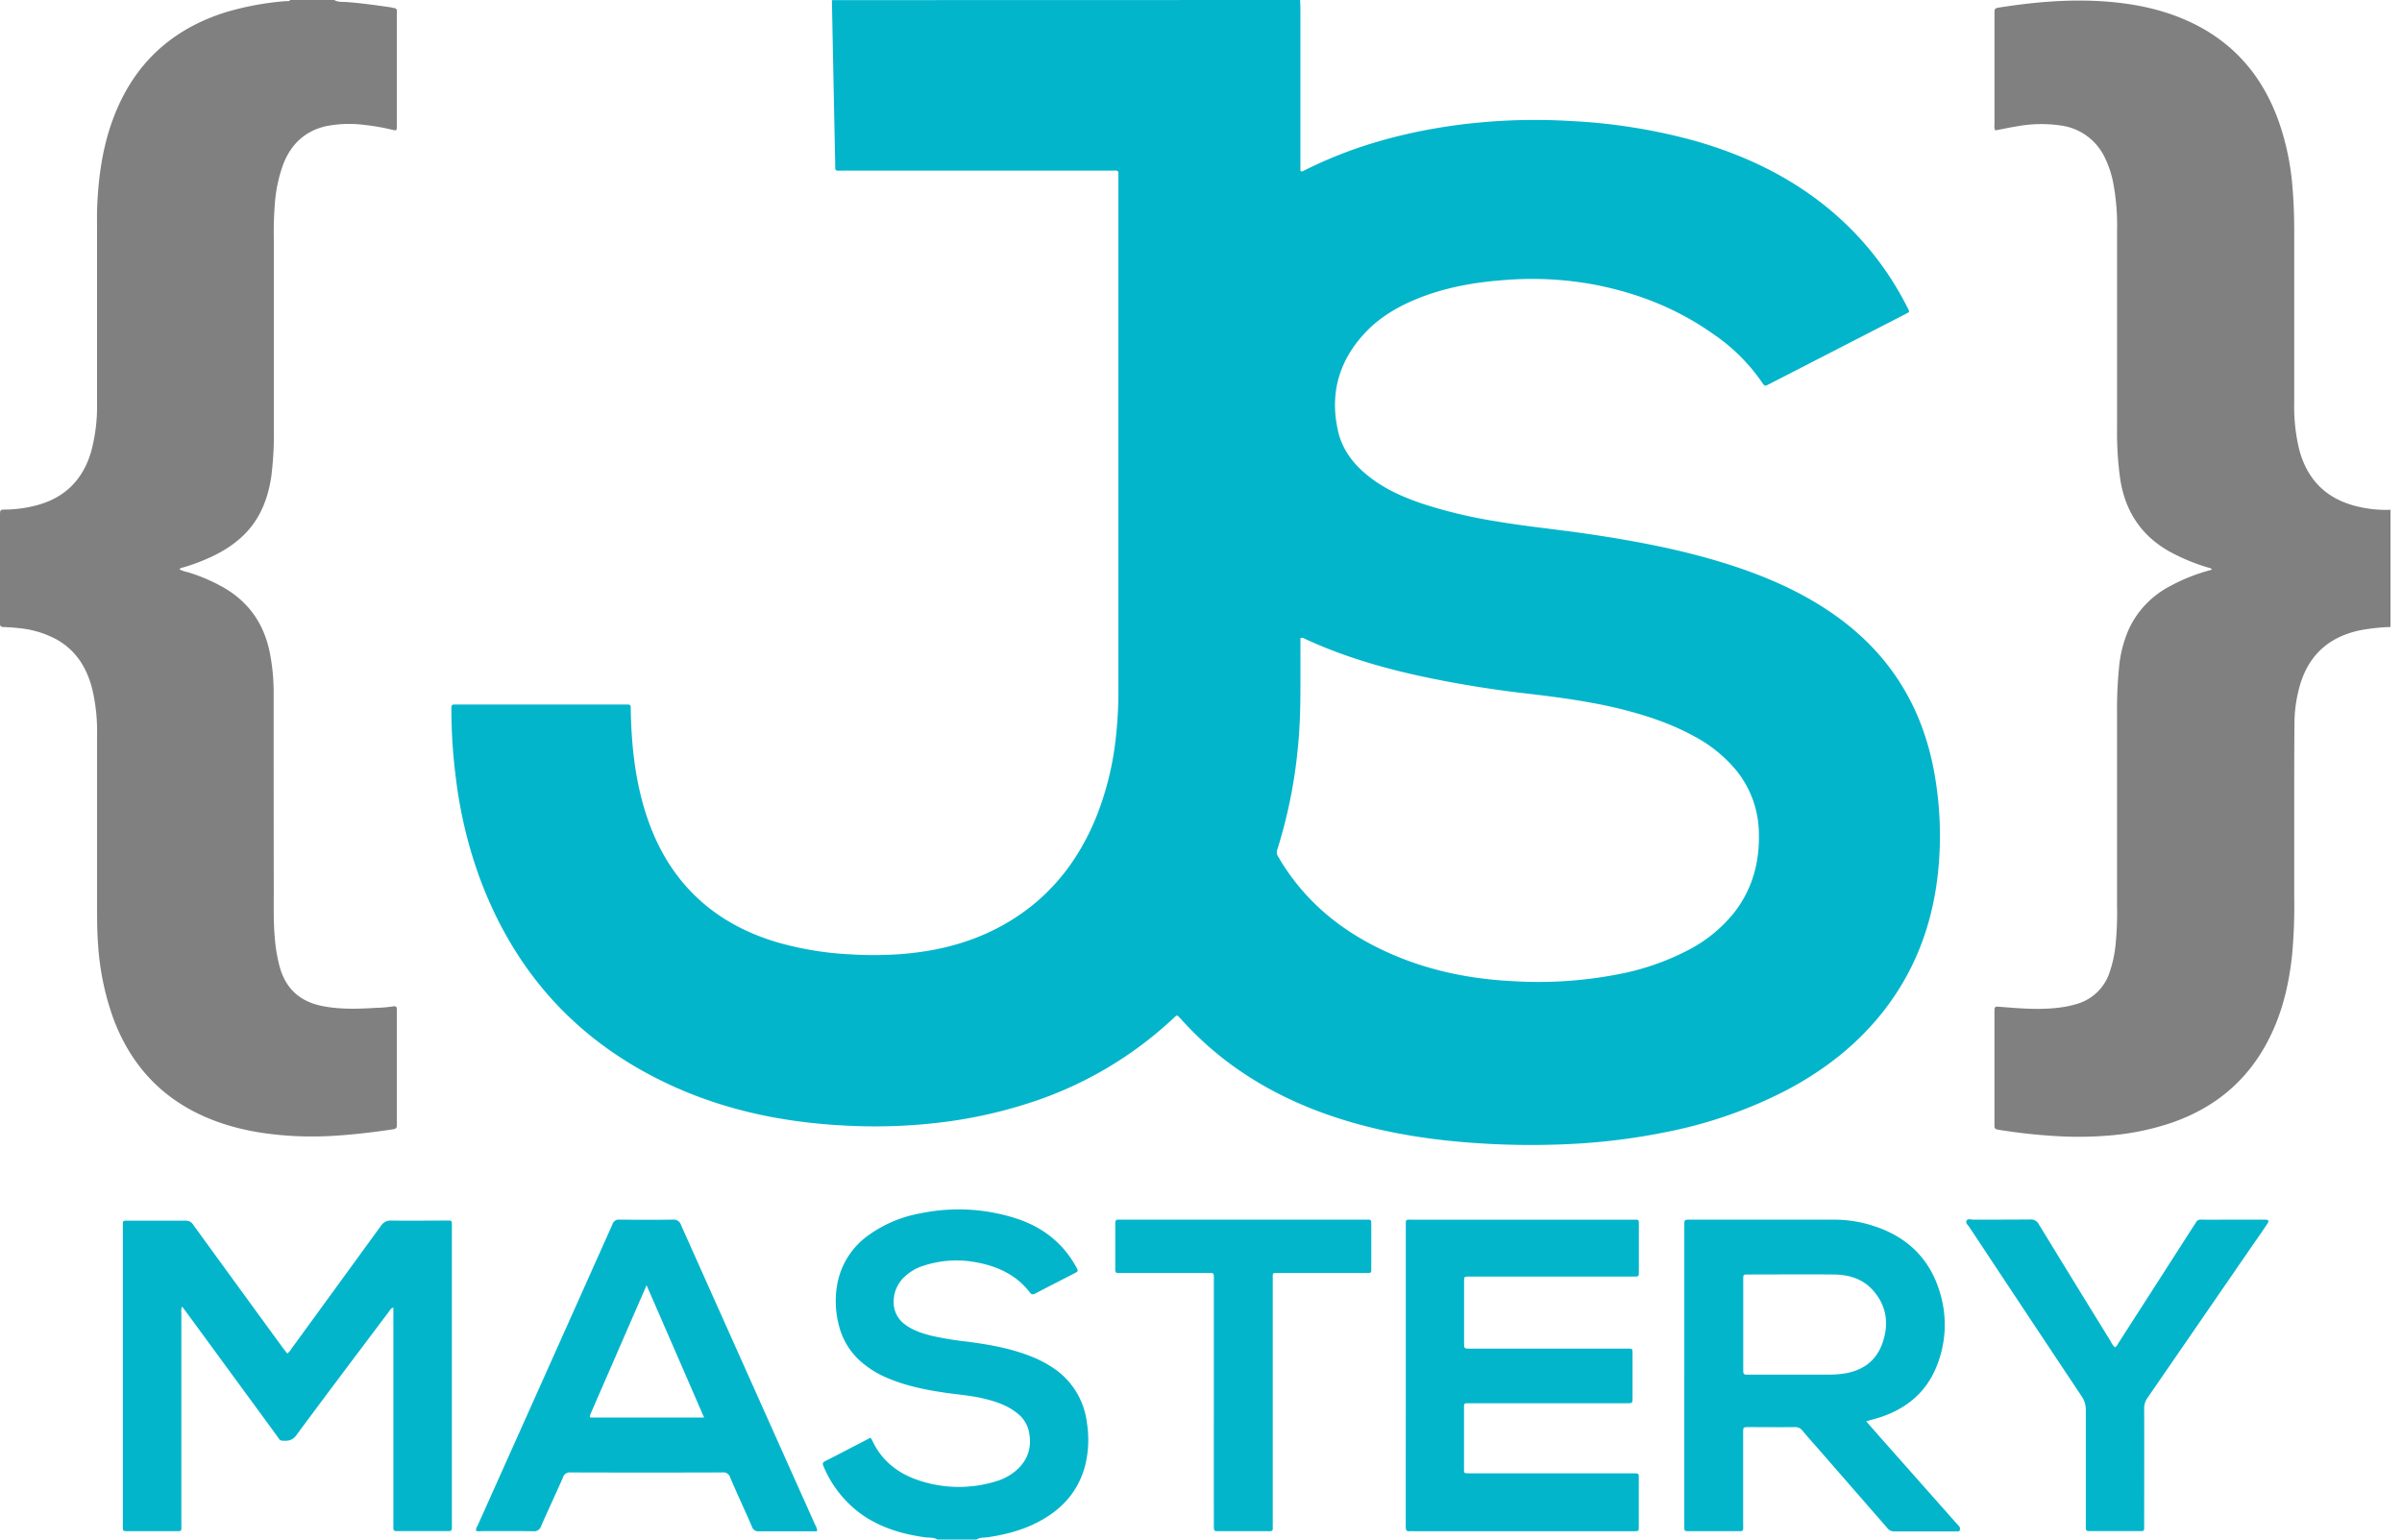<?xml version="1.0" encoding="utf-8"?>
<svg xmlns="http://www.w3.org/2000/svg" fill="none" height="75" width="117">
  <g clip-path="url(#clip0_3190_99424)">
    <path d="M63.328 0c0 .12.014.25.014.374v7.95c.074.057.12.013.171-.011 2.21-1.118 4.556-1.786 6.996-2.156a28.969 28.969 0 0 1 6.017-.26c2.037.099 4.056.421 6.023.962 2.28.649 4.396 1.626 6.266 3.1a14.92 14.92 0 0 1 4.092 5.016c.12.24.128.21-.112.335l-6.618 3.402c-.218.113-.22.111-.353-.088a9.033 9.033 0 0 0-2.383-2.359c-1.756-1.24-3.71-2.007-5.816-2.406a16.654 16.654 0 0 0-4.367-.215c-1.454.107-2.881.361-4.238.914-.953.39-1.83.905-2.538 1.665-1.272 1.366-1.724 2.971-1.302 4.795.213.917.771 1.624 1.502 2.197.78.615 1.675 1.011 2.608 1.324 1.179.383 2.386.67 3.61.86 1.412.241 2.839.38 4.255.583 2.486.361 4.95.82 7.34 1.611 1.66.551 3.25 1.255 4.693 2.244 2.776 1.892 4.436 4.504 5.03 7.804.267 1.478.34 2.985.217 4.482-.213 2.59-1.023 4.961-2.617 7.037-1.3 1.694-2.945 2.972-4.823 3.961a21.888 21.888 0 0 1-5.776 2.014 30.98 30.98 0 0 1-4.86.601 38.41 38.41 0 0 1-4.01-.023c-2.513-.142-4.989-.511-7.387-1.312-2.24-.75-4.289-1.844-6.073-3.407-.484-.426-.943-.88-1.374-1.359-.205-.227-.18-.197-.372-.018a18.61 18.61 0 0 1-6.98 4.105 22.794 22.794 0 0 1-4.47.972c-1.414.164-2.84.214-4.263.15-3.054-.128-6.016-.707-8.8-2-4.517-2.092-7.596-5.503-9.298-10.17a21.8 21.8 0 0 1-1.114-4.673 26.242 26.242 0 0 1-.23-3.337v-.202c0-.095.038-.144.136-.141h8.255c.384 0 .338-.033.346.336.038 1.757.23 3.49.797 5.165.467 1.377 1.161 2.618 2.183 3.662 1.165 1.191 2.581 1.954 4.168 2.424 1.166.332 2.366.529 3.576.584.798.05 1.597.046 2.394-.01 1.846-.139 3.602-.585 5.21-1.529 2.009-1.178 3.395-2.888 4.29-5.021.508-1.238.843-2.54.994-3.869.1-.86.147-1.726.14-2.592V8.705c0-.459.052-.392-.402-.392H41.05c-.416 0-.361.049-.368-.372-.056-2.648-.109-5.292-.16-7.935L63.328 0zm.016 31.085v1.988c0 1.096-.01 2.191-.12 3.285a23.985 23.985 0 0 1-.996 4.993.404.404 0 0 0 .044.404c.04.053.068.12.103.172 1.161 1.905 2.79 3.286 4.778 4.261 2.034 1.002 4.201 1.484 6.448 1.604 1.748.115 3.505.004 5.225-.332 1.173-.22 2.308-.61 3.369-1.157a6.929 6.929 0 0 0 2.302-1.88c.866-1.133 1.214-2.425 1.177-3.837a4.947 4.947 0 0 0-1.123-3.084 6.826 6.826 0 0 0-2.058-1.65c-1.13-.619-2.343-1.012-3.587-1.324-1.487-.361-3.002-.563-4.52-.741a53.428 53.428 0 0 1-5.342-.882c-1.89-.42-3.739-.972-5.498-1.792a.21.21 0 0 0-.202-.028z" fill="#03B5CB"/>
    <path d="M116.441 30.543c-.5.016-.998.07-1.49.162-1.654.351-2.639 1.37-3.008 3.008a6.738 6.738 0 0 0-.181 1.456c-.008.924-.01 1.847-.012 2.768v5.776c.016.942-.019 1.885-.105 2.824-.182 1.701-.612 3.327-1.532 4.791-1.059 1.685-2.573 2.779-4.443 3.403a12.795 12.795 0 0 1-3.163.602c-.614.044-1.23.056-1.845.036a27.039 27.039 0 0 1-3.354-.34c-.12-.02-.167-.074-.159-.19V49.344c0-.334 0-.32.33-.293 1.073.087 2.148.175 3.219-.028.152-.029.3-.069.448-.112a2.358 2.358 0 0 0 1.606-1.53 5.96 5.96 0 0 0 .298-1.377c.061-.622.084-1.248.07-1.872v-9.324c-.01-.788.024-1.577.104-2.362a5.946 5.946 0 0 1 .474-1.805 4.481 4.481 0 0 1 1.925-2.045 9.006 9.006 0 0 1 2.116-.843c-.04-.089-.121-.086-.189-.107a9.473 9.473 0 0 1-1.936-.813c-1.341-.776-2.093-1.945-2.334-3.461a16.182 16.182 0 0 1-.159-2.527v-9.612a11.176 11.176 0 0 0-.187-2.324 4.956 4.956 0 0 0-.42-1.253 2.771 2.771 0 0 0-2.077-1.534 6.535 6.535 0 0 0-2.18.03c-.362.058-.715.134-1.067.2a.411.411 0 0 1-.04-.264V.69c0-.283 0-.287.27-.329 1.667-.261 3.341-.408 5.029-.295 1.419.096 2.801.361 4.107.95 2.204.991 3.653 2.666 4.452 4.934a12.58 12.58 0 0 1 .653 3.123c.064.73.089 1.458.089 2.19v8.341c-.019.77.062 1.538.241 2.287.415 1.575 1.434 2.5 3.018 2.822.471.1.952.14 1.433.12l-.001 5.71zM16.279 0c.197.12.422.084.633.101.71.054 1.412.155 2.116.255.048.007.094.027.14.03.121.009.174.064.163.186V6.17c-.007.189-.017.2-.202.157-.448-.109-.902-.189-1.36-.24a5.851 5.851 0 0 0-1.867.055c-1.045.233-1.727.88-2.107 1.865a7.037 7.037 0 0 0-.4 1.826c-.05.603-.07 1.21-.057 1.815v9.207c.016.78-.025 1.558-.12 2.332-.148 1.01-.482 1.94-1.18 2.706-.557.608-1.245 1.023-1.994 1.345-.38.165-.769.305-1.167.417a.181.181 0 0 0-.135.08c.13.065.268.113.41.141a8.462 8.462 0 0 1 1.745.749c1.265.73 1.995 1.829 2.26 3.249.111.586.168 1.18.172 1.777 0 3.251.002 6.503.006 9.755 0 .76-.017 1.52.05 2.278.037.498.122.992.255 1.474.308 1.047 1.013 1.646 2.072 1.853.858.167 1.722.142 2.587.086a6.49 6.49 0 0 0 .861-.073c.12-.025.179.033.169.158v5.628c.012.136-.055.184-.182.203-.883.133-1.769.24-2.662.303-.633.046-1.268.058-1.903.037-1.437-.058-2.848-.264-4.202-.785-2.357-.91-3.957-2.562-4.845-4.916a13.088 13.088 0 0 1-.759-3.655c-.052-.673-.047-1.345-.048-2.018v-8.226a8.867 8.867 0 0 0-.232-2.174c-.261-1.04-.786-1.897-1.749-2.433a4.799 4.799 0 0 0-1.867-.55 8.83 8.83 0 0 0-.69-.049c-.132 0-.2-.043-.19-.182V25.199v-.12c.006-.247.006-.252.266-.256a6.219 6.219 0 0 0 1.564-.22c1.36-.376 2.216-1.258 2.608-2.6a8.401 8.401 0 0 0 .288-2.367v-8.573c0-.36-.006-.712.01-1.068.068-1.515.292-3.009.855-4.422.994-2.505 2.79-4.141 5.348-4.96.976-.295 1.981-.482 2.998-.559.069-.006.158.033.2-.064L16.28 0z" fill="gray"/>
    <path d="M45.663 75c-.185-.12-.4-.083-.601-.11-1.14-.157-2.217-.482-3.159-1.165a5.503 5.503 0 0 1-1.79-2.294c-.05-.114-.057-.183.075-.25.737-.374 1.47-.758 2.21-1.142.027.03.051.061.072.096.438.97 1.192 1.593 2.175 1.943a6.12 6.12 0 0 0 3.827.096c.364-.1.702-.275.993-.514.62-.524.82-1.188.643-1.968a1.55 1.55 0 0 0-.585-.868c-.473-.373-1.03-.554-1.602-.692-.628-.152-1.272-.197-1.909-.29-.933-.139-1.856-.324-2.731-.691a4.666 4.666 0 0 1-1.434-.9c-.48-.45-.821-1.03-.981-1.67a4.646 4.646 0 0 1-.082-2.03 3.743 3.743 0 0 1 1.537-2.389c.754-.538 1.62-.9 2.534-1.059a9.128 9.128 0 0 1 4.67.262c1.221.404 2.195 1.136 2.845 2.266.019.034.04.066.056.101.1.193.102.198-.095.3-.632.326-1.266.649-1.895.977-.106.055-.18.074-.266-.04-.65-.852-1.556-1.272-2.572-1.467a5.144 5.144 0 0 0-2.62.16c-.37.113-.706.318-.977.594-.3.305-.47.716-.471 1.144a1.324 1.324 0 0 0 .551 1.12c.385.29.833.435 1.291.55.581.13 1.169.226 1.76.29 1.084.144 2.147.33 3.162.746a5.42 5.42 0 0 1 1.017.54 3.73 3.73 0 0 1 1.63 2.648 5.227 5.227 0 0 1-.08 2.083c-.297 1.151-.992 2.003-2.004 2.604-.842.504-1.779.765-2.748.906-.18.025-.377 0-.54.112L45.662 75zm-31.672-9.063a.81.81 0 0 0 .21-.24l4.347-5.97a.557.557 0 0 1 .517-.268c.885.013 1.77 0 2.655 0 .312 0 .291-.025.291.302v14.577c0 .248 0 .25-.256.25h-2.34c-.251 0-.255 0-.255-.251V63.698c-.12.028-.16.12-.214.194-1.509 2.007-3.023 4.01-4.515 6.029-.2.27-.426.279-.695.26-.113-.007-.154-.107-.21-.183l-1.482-2.025-3.018-4.12c-.046-.063-.094-.12-.156-.204a.592.592 0 0 0-.036.313V74.21c0 .436.051.376-.387.379H6.225c-.24 0-.24 0-.24-.241V59.837c0-.425-.043-.37.36-.372H9.03a.411.411 0 0 1 .378.194c1.463 2.017 2.93 4.03 4.399 6.042.059.072.118.148.184.236zm76.91 3.302c.24.27.45.515.665.758a8872.4 8872.4 0 0 1 3.73 4.211c.032.036.063.073.097.107a.2.2 0 0 1 .061.241c-.037.073-.12.045-.183.045h-3.029a.409.409 0 0 1-.332-.187L88.498 70.5a27.48 27.48 0 0 1-.7-.806.432.432 0 0 0-.369-.173c-.75.009-1.5 0-2.251 0-.267 0-.27 0-.27.264V74.2c0 .449.06.388-.404.39h-2.222c-.24 0-.24 0-.24-.24V59.694c0-.278 0-.279.286-.279h6.954a6.227 6.227 0 0 1 1.49.168c1.994.489 3.321 1.675 3.808 3.704a5.344 5.344 0 0 1-.223 3.206c-.501 1.314-1.477 2.125-2.793 2.555-.21.067-.421.121-.663.19zm-5.988-4.73v2.287c0 .12.043.177.167.168h3.897c.25.004.5-.008.748-.038.931-.12 1.639-.57 1.961-1.478.337-.948.22-1.844-.474-2.611-.505-.558-1.181-.743-1.903-.75-1.386-.013-2.768 0-4.157 0-.234 0-.24 0-.24.241l.001 2.182zm-16.437 2.494V59.73c0-.338-.028-.314.308-.314H79.606c.217 0 .22 0 .222.229v2.308c0 .23 0 .233-.24.234h-8.051c-.217.006-.221.007-.221.232v3.002c0 .276 0 .277.29.277H79.313c.2 0 .205.007.207.214v2.165c0 .28 0 .282-.284.282H71.525c-.207 0-.213 0-.213.207v3.001c0 .202 0 .205.24.206h8.052c.217.006.22.006.221.228v2.367c0 .22 0 .223-.223.224H68.868a1.894 1.894 0 0 0-.202 0c-.158.018-.193-.06-.193-.203v-2.046l.003-5.34zm-45.294 7.566a.433.433 0 0 1 .078-.24c2.193-4.894 4.384-9.79 6.574-14.69a.316.316 0 0 1 .34-.226c.866.01 1.732.014 2.597 0a.372.372 0 0 1 .403.267 29027.732 29027.732 0 0 0 6.524 14.584.898.898 0 0 1 .111.296c-.053.061-.12.036-.185.036h-2.656a.316.316 0 0 1-.34-.225c-.347-.804-.722-1.597-1.063-2.4a.335.335 0 0 0-.36-.242c-2.474.008-4.947.008-7.42 0a.34.34 0 0 0-.36.241c-.35.792-.716 1.575-1.066 2.367a.353.353 0 0 1-.38.257c-.842-.015-1.692-.005-2.538-.008a.49.49 0 0 1-.259-.017zm8.313-11.96l-2.722 6.252a.995.995 0 0 0-.04.137c0 .007 0 .018.007.026a.208.208 0 0 0 .02.032h5.536c-.93-2.146-1.853-4.266-2.802-6.447zm71.525 3.028c.093-.05.127-.147.177-.225 1.223-1.901 2.444-3.803 3.664-5.705a1.22 1.22 0 0 0 .094-.145.264.264 0 0 1 .281-.148c.51.006 1.019 0 1.529 0h1.529c.223 0 .25.047.127.23-.241.368-.501.729-.751 1.093l-5.072 7.367a.842.842 0 0 0-.156.507c.006 1.885 0 3.77 0 5.655 0 .361.021.321-.329.322h-2.247c-.264 0-.267 0-.267-.265v-5.628a1.162 1.162 0 0 0-.215-.693 3154.239 3154.239 0 0 1-5.456-8.221c-.065-.1-.208-.198-.133-.324.06-.102.211-.043.32-.043.925 0 1.848 0 2.769-.008a.433.433 0 0 1 .43.241c1.163 1.905 2.33 3.806 3.502 5.704a.868.868 0 0 0 .204.286zM59.126 68.29v-5.918-.202c0-.105-.032-.163-.15-.156h-4.502c-.112.006-.15-.047-.15-.155v-2.28c0-.13.054-.173.174-.164h11.949c.384 0 .345-.041.347.333v1.934c0 .36.04.33-.32.33h-4.127c-.393 0-.352-.05-.352.355V74.23c0 .398.047.361-.35.361h-2.253c-.264 0-.266 0-.266-.27-.002-2.01-.002-4.02 0-6.032z" fill="#03B5CB"/>
  </g>
  <defs>
    <clipPath id="clip0_3190_99424">
      <path d="M0 0H116.44V75H0z" fill="#fff"/>
    </clipPath>
  </defs>
</svg>